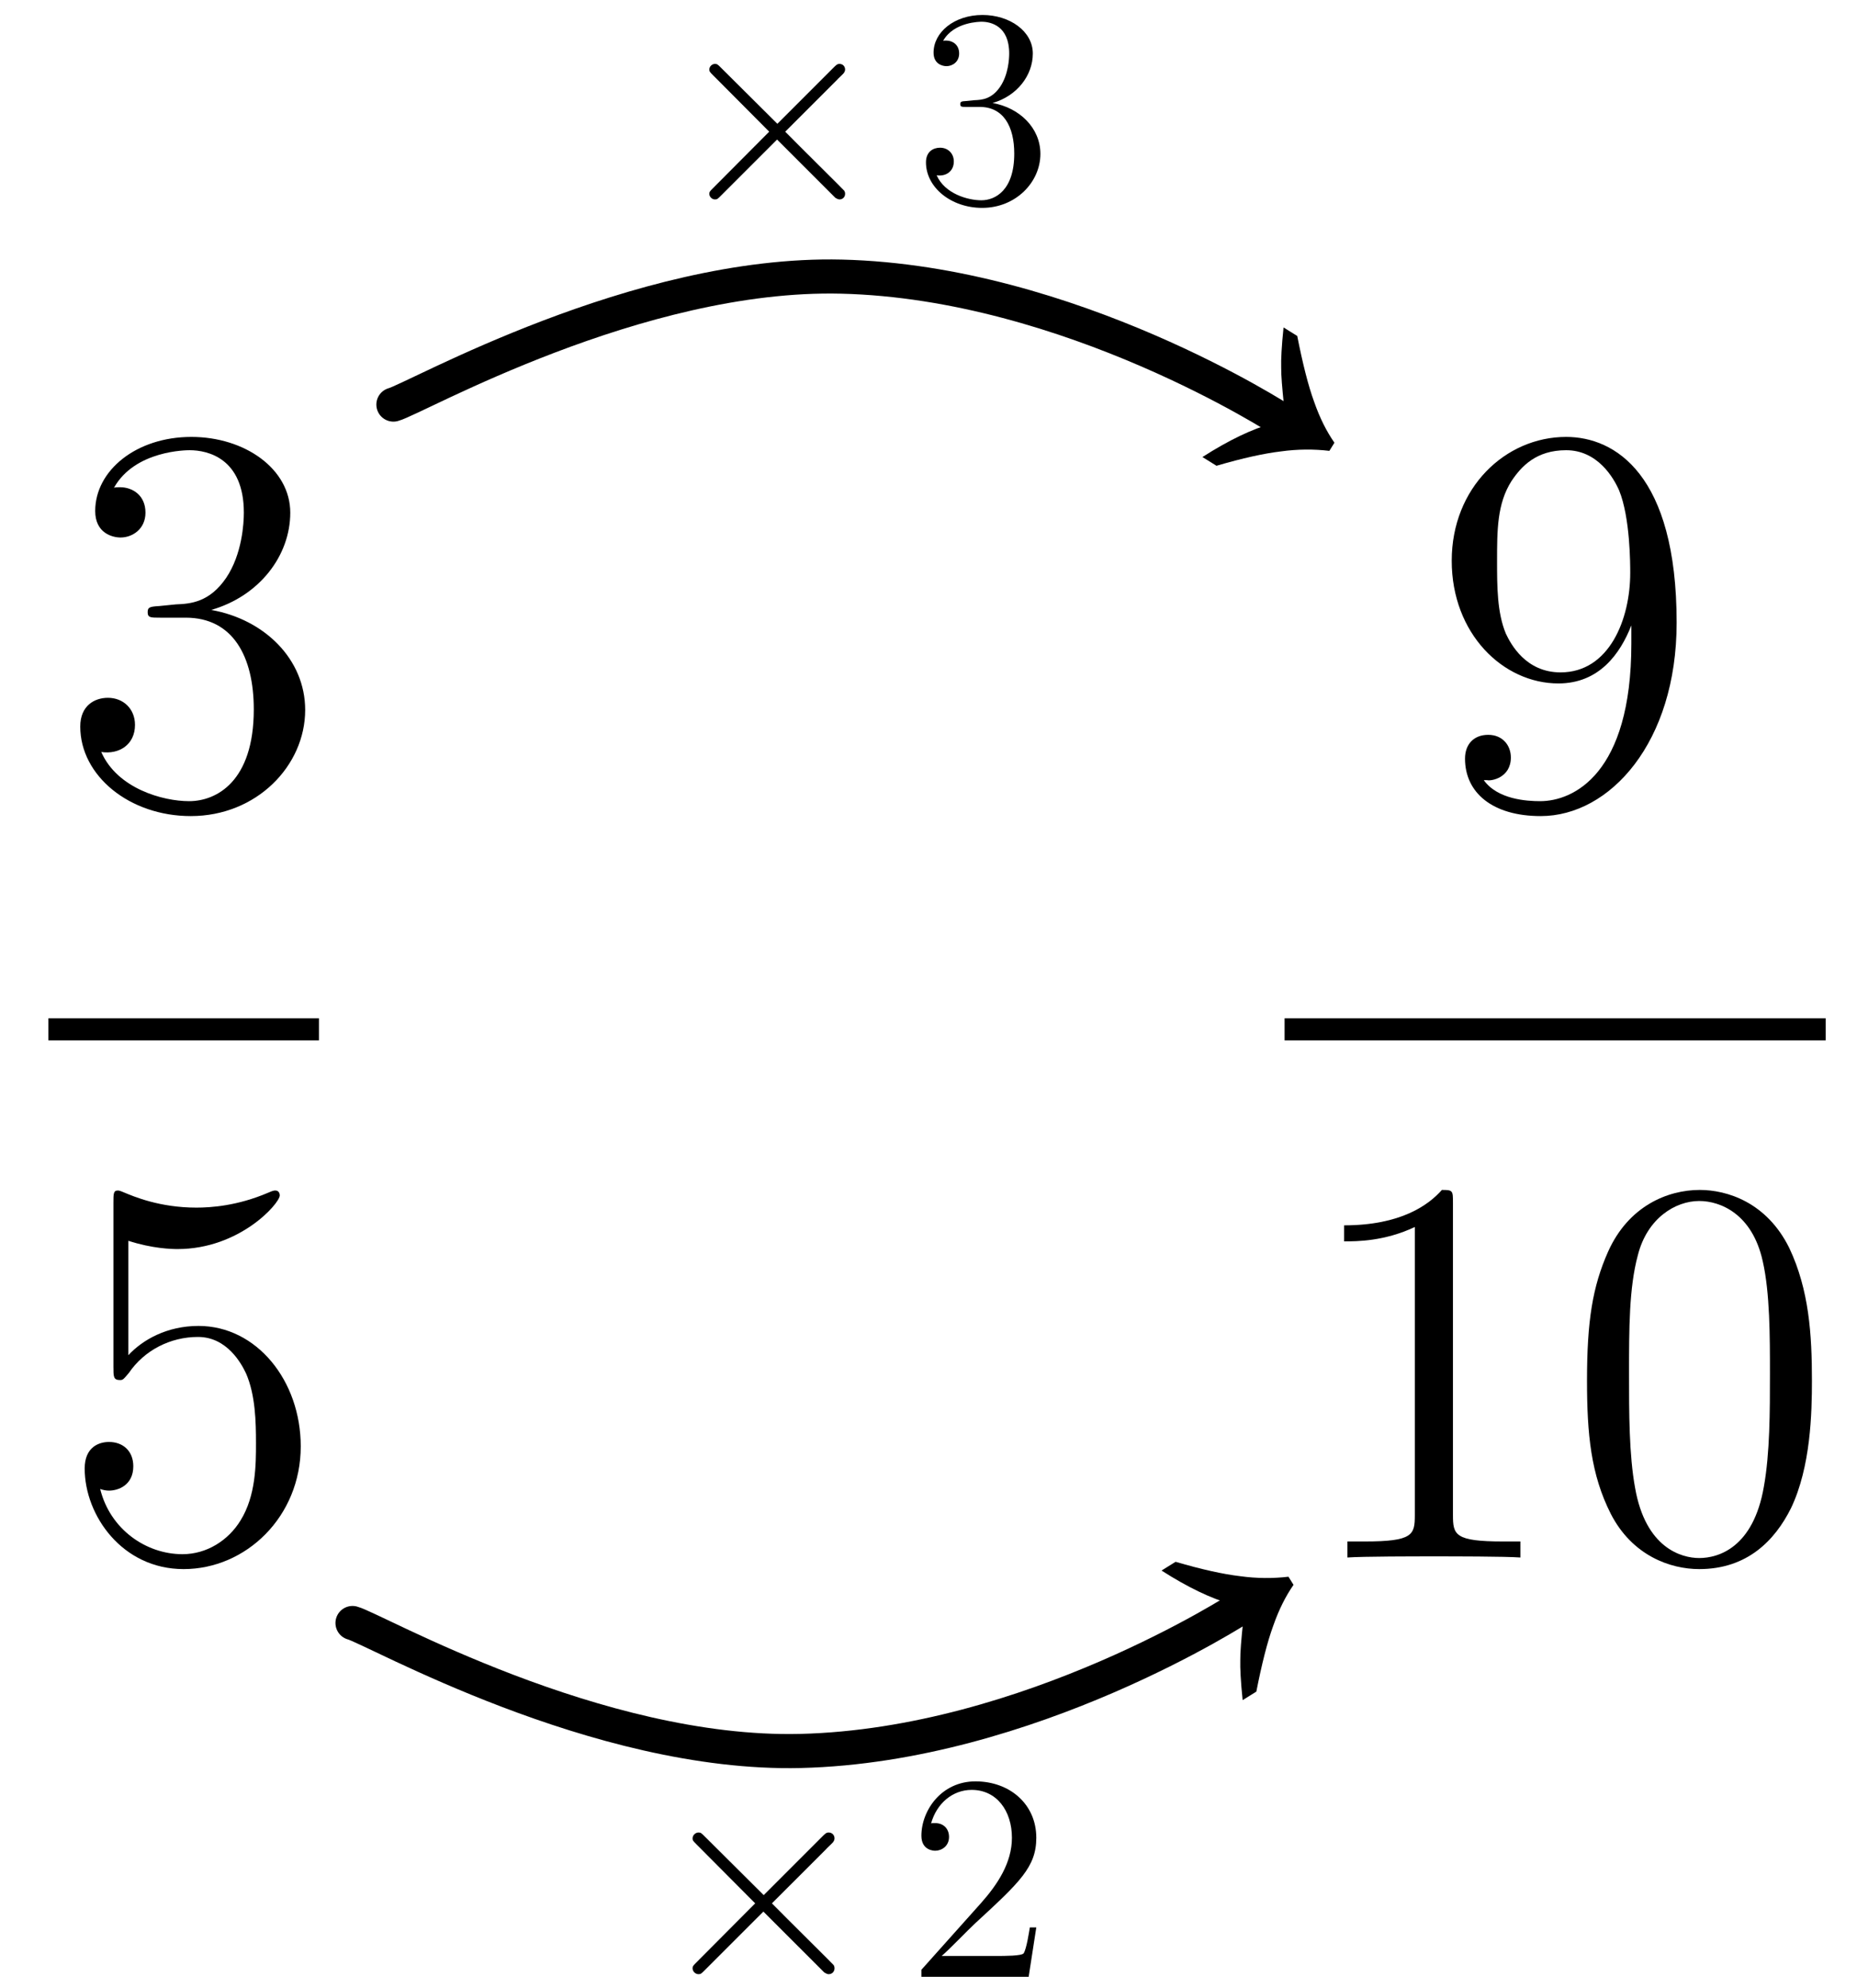 <?xml version="1.0" encoding="UTF-8" standalone="no"?>
<!DOCTYPE svg PUBLIC "-//W3C//DTD SVG 1.1//EN" "http://www.w3.org/Graphics/SVG/1.1/DTD/svg11.dtd">
<svg width="100%" height="100%" viewBox="0 0 227 243" version="1.1" xmlns="http://www.w3.org/2000/svg" xmlns:xlink="http://www.w3.org/1999/xlink" xml:space="preserve" xmlns:serif="http://www.serif.com/" style="fill-rule:evenodd;clip-rule:evenodd;stroke-linecap:round;stroke-linejoin:round;stroke-miterlimit:1.5;">
    <g transform="matrix(1,0,0,1,-409.305,-464.077)">
        <g transform="matrix(0.453,-0.009,0.009,0.453,333.868,233.882)">
            <path d="M260.32,622.488C266.141,621.071 326.799,587.95 381.859,590.38C443.527,593.101 499.957,631.5 499.957,631.5" style="fill:none;stroke:black;stroke-width:9.2px;"/>
        </g>
        <g transform="matrix(45.203,28.121,-28.121,45.203,521.534,503.143)">
            <path d="M0.817,-0.277C0.793,-0.308 0.775,-0.332 0.766,-0.347C0.756,-0.362 0.741,-0.389 0.722,-0.428L0.759,-0.428C0.803,-0.381 0.84,-0.345 0.872,-0.32C0.903,-0.295 0.933,-0.277 0.961,-0.265L0.961,-0.243C0.929,-0.228 0.897,-0.208 0.867,-0.183C0.837,-0.159 0.801,-0.124 0.759,-0.077L0.721,-0.077C0.752,-0.142 0.784,-0.192 0.817,-0.228" style="fill-rule:nonzero;"/>
        </g>
        <g transform="matrix(0.453,0.009,0.009,-0.453,328.868,942.091)">
            <path d="M260.32,622.488C266.141,621.071 326.799,587.95 381.859,590.38C443.527,593.101 499.957,631.5 499.957,631.5" style="fill:none;stroke:black;stroke-width:9.2px;"/>
        </g>
        <g transform="matrix(45.203,-28.121,-28.121,-45.203,516.534,672.83)">
            <path d="M0.817,-0.277C0.793,-0.308 0.775,-0.332 0.766,-0.347C0.756,-0.362 0.741,-0.389 0.722,-0.428L0.759,-0.428C0.803,-0.381 0.84,-0.345 0.872,-0.32C0.903,-0.295 0.933,-0.277 0.961,-0.265L0.961,-0.243C0.929,-0.228 0.897,-0.208 0.867,-0.183C0.837,-0.159 0.801,-0.124 0.759,-0.077L0.721,-0.077C0.752,-0.142 0.784,-0.192 0.817,-0.228" style="fill-rule:nonzero;"/>
        </g>
        <g id="CodeCogsEqn--5-.svg" serif:id="CodeCogsEqn (5).svg" transform="matrix(2.216,0,0,2.216,566.724,740.023)">
            <clipPath id="_clip1">
                <rect x="-33.562" y="-26.632" width="20.308" height="11.676"/>
            </clipPath>
            <g clip-path="url(#_clip1)">
                <g transform="matrix(1,0,0,1,-35.517,-27.137)">
                    <clipPath id="_clip2">
                        <rect x="0" y="0" width="71.034" height="54.273"/>
                    </clipPath>
                    <g clip-path="url(#_clip2)">
                        <g id="page1" transform="matrix(1.13,0,0,1.13,-63.986,-83.627)">
                            <g id="g0-2" transform="matrix(1,0,0,1,56.652,83.999)">
                                <path d="M5.82,-3.676L2.95,-6.531C2.778,-6.703 2.75,-6.732 2.635,-6.732C2.491,-6.732 2.348,-6.602 2.348,-6.445C2.348,-6.344 2.377,-6.316 2.534,-6.158L5.404,-3.274L2.534,-0.391C2.377,-0.233 2.348,-0.204 2.348,-0.104C2.348,0.054 2.491,0.183 2.635,0.183C2.75,0.183 2.778,0.155 2.95,-0.018L5.805,-2.872L8.775,0.097C8.804,0.112 8.904,0.183 8.99,0.183C9.162,0.183 9.277,0.054 9.277,-0.104C9.277,-0.132 9.277,-0.19 9.234,-0.261C9.22,-0.29 6.939,-2.542 6.221,-3.274L8.847,-5.899C8.918,-5.986 9.134,-6.172 9.205,-6.258C9.22,-6.287 9.277,-6.344 9.277,-6.445C9.277,-6.602 9.162,-6.732 8.99,-6.732C8.875,-6.732 8.818,-6.674 8.66,-6.516L5.82,-3.676Z" style="fill-rule:nonzero;"/>
                            </g>
                            <g id="g2-50" transform="matrix(1,0,0,1,69.228,83.999)">
                                <path d="M6.551,-2.098L6.236,-2.098C6.193,-1.854 6.078,-1.065 5.934,-0.835C5.834,-0.706 5.016,-0.706 4.586,-0.706L1.932,-0.706C2.319,-1.036 3.194,-1.954 3.567,-2.299C5.748,-4.307 6.551,-5.053 6.551,-6.473C6.551,-8.123 5.246,-9.228 3.582,-9.228C1.918,-9.228 0.942,-7.808 0.942,-6.574C0.942,-5.842 1.573,-5.842 1.616,-5.842C1.918,-5.842 2.291,-6.057 2.291,-6.516C2.291,-6.918 2.018,-7.191 1.616,-7.191C1.487,-7.191 1.458,-7.191 1.415,-7.176C1.688,-8.152 2.463,-8.812 3.395,-8.812C4.615,-8.812 5.361,-7.793 5.361,-6.473C5.361,-5.254 4.658,-4.192 3.84,-3.274L0.942,-0.032L0.942,0.312L6.178,0.312L6.551,-2.098Z" style="fill-rule:nonzero;"/>
                            </g>
                            <g id="g1-103" transform="matrix(1,0,0,1,104.598,83.999)">
                                <path d="M5.088,-1.51C5.031,-1.28 5.002,-1.223 4.815,-1.007C4.227,-0.247 3.625,0.026 3.18,0.026C2.707,0.026 2.262,-0.347 2.262,-1.337C2.262,-2.098 2.692,-3.705 3.008,-4.35C3.424,-5.153 4.069,-5.727 4.672,-5.727C5.619,-5.727 5.805,-4.551 5.805,-4.465L5.762,-4.264L5.088,-1.51ZM5.978,-5.067C5.791,-5.483 5.389,-6.014 4.672,-6.014C3.108,-6.014 1.329,-4.049 1.329,-1.911C1.329,-0.419 2.233,0.312 3.151,0.312C3.912,0.312 4.586,-0.29 4.844,-0.577L4.529,0.714C4.328,1.503 4.242,1.862 3.725,2.364C3.137,2.952 2.592,2.952 2.276,2.952C1.846,2.952 1.487,2.923 1.129,2.809C1.588,2.68 1.702,2.278 1.702,2.12C1.702,1.891 1.53,1.661 1.215,1.661C0.87,1.661 0.497,1.948 0.497,2.421C0.497,3.01 1.085,3.239 2.305,3.239C4.156,3.239 5.117,2.048 5.303,1.274L6.896,-5.153C6.939,-5.326 6.939,-5.354 6.939,-5.383C6.939,-5.584 6.781,-5.742 6.566,-5.742C6.221,-5.742 6.021,-5.455 5.978,-5.067Z" style="fill-rule:nonzero;"/>
                            </g>
                            <g id="g1-104" transform="matrix(1,0,0,1,111.839,83.999)">
                                <path d="M4.27,-9.285C4.285,-9.343 4.313,-9.429 4.313,-9.5C4.313,-9.644 4.17,-9.644 4.141,-9.644C4.127,-9.644 3.424,-9.586 3.352,-9.572C3.108,-9.558 2.893,-9.529 2.635,-9.515C2.276,-9.486 2.176,-9.472 2.176,-9.213C2.176,-9.07 2.291,-9.07 2.491,-9.07C3.194,-9.07 3.209,-8.941 3.209,-8.797C3.209,-8.711 3.18,-8.597 3.166,-8.554L1.085,-0.247C1.028,-0.032 1.028,-0.003 1.028,0.083C1.028,0.399 1.272,0.456 1.415,0.456C1.659,0.456 1.846,0.269 1.918,0.112L2.563,-2.485C2.635,-2.801 2.721,-3.102 2.793,-3.418C2.95,-4.02 2.95,-4.034 3.223,-4.451C3.496,-4.867 4.141,-5.727 5.246,-5.727C5.82,-5.727 6.021,-5.297 6.021,-4.723C6.021,-3.92 5.461,-2.356 5.145,-1.495C5.016,-1.151 4.945,-0.964 4.945,-0.706C4.945,-0.061 5.389,0.456 6.078,0.456C7.412,0.456 7.914,-1.653 7.914,-1.739C7.914,-1.811 7.857,-1.868 7.771,-1.868C7.642,-1.868 7.627,-1.825 7.556,-1.581C7.226,-0.434 6.695,0.169 6.121,0.169C5.978,0.169 5.748,0.155 5.748,-0.304C5.748,-0.677 5.92,-1.137 5.978,-1.294C6.236,-1.983 6.881,-3.676 6.881,-4.508C6.881,-5.369 6.379,-6.014 5.289,-6.014C4.471,-6.014 3.754,-5.627 3.166,-4.881L4.27,-9.285Z" style="fill-rule:nonzero;"/>
                            </g>
                        </g>
                    </g>
                </g>
            </g>
        </g>
        <g id="CodeCogsEqn--6-.svg" serif:id="CodeCogsEqn (6).svg" transform="matrix(2.12,0,0,2.12,565.618,521.606)">
            <clipPath id="_clip3">
                <rect x="-34.554" y="-27.137" width="21.224" height="12.645"/>
            </clipPath>
            <g clip-path="url(#_clip3)">
                <g transform="matrix(1,0,0,1,-35.517,-27.137)">
                    <clipPath id="_clip4">
                        <rect x="0" y="0" width="71.034" height="54.273"/>
                    </clipPath>
                    <g clip-path="url(#_clip4)">
                        <g id="page11" serif:id="page1" transform="matrix(1.13,0,0,1.13,-63.986,-83.627)">
                            <g id="g0-21" serif:id="g0-2" transform="matrix(1,0,0,1,56.652,83.999)">
                                <path d="M5.82,-3.676L2.95,-6.531C2.778,-6.703 2.75,-6.732 2.635,-6.732C2.491,-6.732 2.348,-6.602 2.348,-6.445C2.348,-6.344 2.377,-6.316 2.534,-6.158L5.404,-3.274L2.534,-0.391C2.377,-0.233 2.348,-0.204 2.348,-0.104C2.348,0.054 2.491,0.183 2.635,0.183C2.75,0.183 2.778,0.155 2.95,-0.018L5.805,-2.872L8.775,0.097C8.804,0.112 8.904,0.183 8.99,0.183C9.162,0.183 9.277,0.054 9.277,-0.104C9.277,-0.132 9.277,-0.19 9.234,-0.261C9.22,-0.29 6.939,-2.542 6.221,-3.274L8.847,-5.899C8.918,-5.986 9.134,-6.172 9.205,-6.258C9.22,-6.287 9.277,-6.344 9.277,-6.445C9.277,-6.602 9.162,-6.732 8.99,-6.732C8.875,-6.732 8.818,-6.674 8.66,-6.516L5.82,-3.676Z" style="fill-rule:nonzero;"/>
                            </g>
                            <g id="g2-51" transform="matrix(1,0,0,1,69.228,83.999)">
                                <path d="M2.879,-4.838C2.635,-4.824 2.577,-4.809 2.577,-4.68C2.577,-4.537 2.649,-4.537 2.907,-4.537L3.567,-4.537C4.787,-4.537 5.332,-3.532 5.332,-2.155C5.332,-0.276 4.356,0.226 3.653,0.226C2.965,0.226 1.788,-0.104 1.372,-1.05C1.831,-0.979 2.248,-1.237 2.248,-1.753C2.248,-2.169 1.946,-2.456 1.545,-2.456C1.2,-2.456 0.827,-2.256 0.827,-1.71C0.827,-0.434 2.104,0.614 3.696,0.614C5.404,0.614 6.666,-0.692 6.666,-2.141C6.666,-3.461 5.605,-4.494 4.227,-4.737C5.475,-5.096 6.279,-6.143 6.279,-7.262C6.279,-8.396 5.102,-9.228 3.711,-9.228C2.276,-9.228 1.215,-8.353 1.215,-7.305C1.215,-6.732 1.659,-6.617 1.875,-6.617C2.176,-6.617 2.52,-6.832 2.52,-7.262C2.52,-7.721 2.176,-7.922 1.86,-7.922C1.774,-7.922 1.745,-7.922 1.702,-7.908C2.248,-8.883 3.596,-8.883 3.668,-8.883C4.141,-8.883 5.074,-8.668 5.074,-7.262C5.074,-6.99 5.031,-6.186 4.615,-5.57C4.184,-4.938 3.696,-4.895 3.309,-4.881L2.879,-4.838Z" style="fill-rule:nonzero;"/>
                            </g>
                            <g id="g1-1031" serif:id="g1-103" transform="matrix(1,0,0,1,104.598,83.999)">
                                <path d="M5.088,-1.51C5.031,-1.28 5.002,-1.223 4.815,-1.007C4.227,-0.247 3.625,0.026 3.18,0.026C2.707,0.026 2.262,-0.347 2.262,-1.337C2.262,-2.098 2.692,-3.705 3.008,-4.35C3.424,-5.153 4.069,-5.727 4.672,-5.727C5.619,-5.727 5.805,-4.551 5.805,-4.465L5.762,-4.264L5.088,-1.51ZM5.978,-5.067C5.791,-5.483 5.389,-6.014 4.672,-6.014C3.108,-6.014 1.329,-4.049 1.329,-1.911C1.329,-0.419 2.233,0.312 3.151,0.312C3.912,0.312 4.586,-0.29 4.844,-0.577L4.529,0.714C4.328,1.503 4.242,1.862 3.725,2.364C3.137,2.952 2.592,2.952 2.276,2.952C1.846,2.952 1.487,2.923 1.129,2.809C1.588,2.68 1.702,2.278 1.702,2.12C1.702,1.891 1.53,1.661 1.215,1.661C0.87,1.661 0.497,1.948 0.497,2.421C0.497,3.01 1.085,3.239 2.305,3.239C4.156,3.239 5.117,2.048 5.303,1.274L6.896,-5.153C6.939,-5.326 6.939,-5.354 6.939,-5.383C6.939,-5.584 6.781,-5.742 6.566,-5.742C6.221,-5.742 6.021,-5.455 5.978,-5.067Z" style="fill-rule:nonzero;"/>
                            </g>
                            <g id="g1-1041" serif:id="g1-104" transform="matrix(1,0,0,1,111.839,83.999)">
                                <path d="M4.27,-9.285C4.285,-9.343 4.313,-9.429 4.313,-9.5C4.313,-9.644 4.17,-9.644 4.141,-9.644C4.127,-9.644 3.424,-9.586 3.352,-9.572C3.108,-9.558 2.893,-9.529 2.635,-9.515C2.276,-9.486 2.176,-9.472 2.176,-9.213C2.176,-9.07 2.291,-9.07 2.491,-9.07C3.194,-9.07 3.209,-8.941 3.209,-8.797C3.209,-8.711 3.18,-8.597 3.166,-8.554L1.085,-0.247C1.028,-0.032 1.028,-0.003 1.028,0.083C1.028,0.399 1.272,0.456 1.415,0.456C1.659,0.456 1.846,0.269 1.918,0.112L2.563,-2.485C2.635,-2.801 2.721,-3.102 2.793,-3.418C2.95,-4.02 2.95,-4.034 3.223,-4.451C3.496,-4.867 4.141,-5.727 5.246,-5.727C5.82,-5.727 6.021,-5.297 6.021,-4.723C6.021,-3.92 5.461,-2.356 5.145,-1.495C5.016,-1.151 4.945,-0.964 4.945,-0.706C4.945,-0.061 5.389,0.456 6.078,0.456C7.412,0.456 7.914,-1.653 7.914,-1.739C7.914,-1.811 7.857,-1.868 7.771,-1.868C7.642,-1.868 7.627,-1.825 7.556,-1.581C7.226,-0.434 6.695,0.169 6.121,0.169C5.978,0.169 5.748,0.155 5.748,-0.304C5.748,-0.677 5.92,-1.137 5.978,-1.294C6.236,-1.983 6.881,-3.676 6.881,-4.508C6.881,-5.369 6.379,-6.014 5.289,-6.014C4.471,-6.014 3.754,-5.627 3.166,-4.881L4.27,-9.285Z" style="fill-rule:nonzero;"/>
                            </g>
                            <g id="g1-107" transform="matrix(1,0,0,1,104.35,121.928)">
                                <path d="M4.27,-9.285C4.285,-9.343 4.313,-9.429 4.313,-9.5C4.313,-9.644 4.17,-9.644 4.141,-9.644C4.127,-9.644 3.61,-9.601 3.352,-9.572C3.108,-9.558 2.893,-9.529 2.635,-9.515C2.291,-9.486 2.19,-9.472 2.19,-9.213C2.19,-9.07 2.334,-9.07 2.477,-9.07C3.209,-9.07 3.209,-8.941 3.209,-8.797C3.209,-8.74 3.209,-8.711 3.137,-8.453L1.085,-0.247C1.028,-0.032 1.028,-0.003 1.028,0.083C1.028,0.399 1.272,0.456 1.415,0.456C1.817,0.456 1.903,0.14 2.018,-0.304L2.692,-2.987C3.725,-2.872 4.342,-2.442 4.342,-1.753C4.342,-1.667 4.342,-1.61 4.299,-1.395C4.242,-1.18 4.242,-1.007 4.242,-0.936C4.242,-0.104 4.787,0.456 5.518,0.456C6.178,0.456 6.523,-0.147 6.637,-0.347C6.939,-0.878 7.125,-1.682 7.125,-1.739C7.125,-1.811 7.068,-1.868 6.982,-1.868C6.853,-1.868 6.838,-1.811 6.781,-1.581C6.58,-0.835 6.279,0.169 5.547,0.169C5.26,0.169 5.074,0.026 5.074,-0.52C5.074,-0.792 5.131,-1.108 5.188,-1.323C5.246,-1.581 5.246,-1.596 5.246,-1.768C5.246,-2.614 4.486,-3.088 3.166,-3.26C3.682,-3.575 4.199,-4.135 4.399,-4.35C5.217,-5.268 5.777,-5.727 6.437,-5.727C6.767,-5.727 6.853,-5.641 6.953,-5.555C6.422,-5.498 6.221,-5.125 6.221,-4.838C6.221,-4.494 6.494,-4.379 6.695,-4.379C7.082,-4.379 7.426,-4.709 7.426,-5.168C7.426,-5.584 7.097,-6.014 6.451,-6.014C5.662,-6.014 5.016,-5.455 3.998,-4.307C3.854,-4.135 3.323,-3.59 2.793,-3.389L4.27,-9.285Z" style="fill-rule:nonzero;"/>
                            </g>
                            <g id="g1-1071" serif:id="g1-107" transform="matrix(1,0,0,1,112.138,121.928)">
                                <path d="M4.27,-9.285C4.285,-9.343 4.313,-9.429 4.313,-9.5C4.313,-9.644 4.17,-9.644 4.141,-9.644C4.127,-9.644 3.61,-9.601 3.352,-9.572C3.108,-9.558 2.893,-9.529 2.635,-9.515C2.291,-9.486 2.19,-9.472 2.19,-9.213C2.19,-9.07 2.334,-9.07 2.477,-9.07C3.209,-9.07 3.209,-8.941 3.209,-8.797C3.209,-8.74 3.209,-8.711 3.137,-8.453L1.085,-0.247C1.028,-0.032 1.028,-0.003 1.028,0.083C1.028,0.399 1.272,0.456 1.415,0.456C1.817,0.456 1.903,0.14 2.018,-0.304L2.692,-2.987C3.725,-2.872 4.342,-2.442 4.342,-1.753C4.342,-1.667 4.342,-1.61 4.299,-1.395C4.242,-1.18 4.242,-1.007 4.242,-0.936C4.242,-0.104 4.787,0.456 5.518,0.456C6.178,0.456 6.523,-0.147 6.637,-0.347C6.939,-0.878 7.125,-1.682 7.125,-1.739C7.125,-1.811 7.068,-1.868 6.982,-1.868C6.853,-1.868 6.838,-1.811 6.781,-1.581C6.58,-0.835 6.279,0.169 5.547,0.169C5.26,0.169 5.074,0.026 5.074,-0.52C5.074,-0.792 5.131,-1.108 5.188,-1.323C5.246,-1.581 5.246,-1.596 5.246,-1.768C5.246,-2.614 4.486,-3.088 3.166,-3.26C3.682,-3.575 4.199,-4.135 4.399,-4.35C5.217,-5.268 5.777,-5.727 6.437,-5.727C6.767,-5.727 6.853,-5.641 6.953,-5.555C6.422,-5.498 6.221,-5.125 6.221,-4.838C6.221,-4.494 6.494,-4.379 6.695,-4.379C7.082,-4.379 7.426,-4.709 7.426,-5.168C7.426,-5.584 7.097,-6.014 6.451,-6.014C5.662,-6.014 5.016,-5.455 3.998,-4.307C3.854,-4.135 3.323,-3.59 2.793,-3.389L4.27,-9.285Z" style="fill-rule:nonzero;"/>
                            </g>
                        </g>
                    </g>
                </g>
            </g>
        </g>
        <g id="CodeCogsEqn--1-.svg" serif:id="CodeCogsEqn (1).svg" transform="matrix(4.167,0,0,4.167,476.235,670.352)">
            <g transform="matrix(1,0,0,1,-38.204,-37.041)">
                <g id="page12" serif:id="page1" transform="matrix(1.13,0,0,1.13,-63.986,-75.376)">
                    <g id="g1-51" transform="matrix(1,0,0,1,77.476,76.277)">
                        <path d="M2.879,-4.869C2.635,-4.854 2.577,-4.84 2.577,-4.711C2.577,-4.567 2.649,-4.567 2.907,-4.567L3.567,-4.567C4.787,-4.567 5.332,-3.563 5.332,-2.186C5.332,-0.307 4.356,0.196 3.653,0.196C2.965,0.196 1.788,-0.134 1.372,-1.081C1.831,-1.01 2.248,-1.268 2.248,-1.784C2.248,-2.2 1.946,-2.487 1.545,-2.487C1.2,-2.487 0.827,-2.286 0.827,-1.741C0.827,-0.464 2.104,0.583 3.696,0.583C5.404,0.583 6.666,-0.723 6.666,-2.172C6.666,-3.491 5.605,-4.524 4.227,-4.768C5.475,-5.127 6.279,-6.174 6.279,-7.293C6.279,-8.427 5.102,-9.259 3.711,-9.259C2.276,-9.259 1.215,-8.384 1.215,-7.336C1.215,-6.762 1.659,-6.648 1.875,-6.648C2.176,-6.648 2.52,-6.863 2.52,-7.293C2.52,-7.752 2.176,-7.953 1.86,-7.953C1.774,-7.953 1.745,-7.953 1.702,-7.939C2.248,-8.914 3.596,-8.914 3.668,-8.914C4.141,-8.914 5.074,-8.699 5.074,-7.293C5.074,-7.021 5.031,-6.217 4.615,-5.6C4.184,-4.969 3.696,-4.926 3.309,-4.912L2.879,-4.869Z" style="fill-rule:nonzero;"/>
                    </g>
                    <rect x="77.476" y="82.108" width="7.024" height="0.574"/>
                    <g id="g1-53" transform="matrix(1,0,0,1,77.476,95.823)">
                        <path d="M2.075,-7.939C2.692,-7.738 3.194,-7.724 3.352,-7.724C4.973,-7.724 6.006,-8.914 6.006,-9.115C6.006,-9.173 5.978,-9.244 5.891,-9.244C5.863,-9.244 5.834,-9.244 5.705,-9.187C4.902,-8.843 4.213,-8.8 3.84,-8.8C2.893,-8.8 2.219,-9.086 1.946,-9.201C1.846,-9.244 1.817,-9.244 1.803,-9.244C1.688,-9.244 1.688,-9.158 1.688,-8.929L1.688,-4.668C1.688,-4.41 1.688,-4.324 1.86,-4.324C1.932,-4.324 1.946,-4.338 2.09,-4.51C2.491,-5.098 3.166,-5.443 3.883,-5.443C4.643,-5.443 5.016,-4.74 5.131,-4.496C5.375,-3.936 5.389,-3.233 5.389,-2.688C5.389,-2.143 5.389,-1.325 4.988,-0.68C4.672,-0.163 4.113,0.196 3.481,0.196C2.534,0.196 1.602,-0.45 1.344,-1.497C1.415,-1.469 1.502,-1.454 1.573,-1.454C1.817,-1.454 2.204,-1.598 2.204,-2.086C2.204,-2.487 1.932,-2.717 1.573,-2.717C1.315,-2.717 0.942,-2.588 0.942,-2.028C0.942,-0.809 1.918,0.583 3.51,0.583C5.131,0.583 6.551,-0.78 6.551,-2.602C6.551,-4.309 5.404,-5.729 3.897,-5.729C3.08,-5.729 2.448,-5.371 2.075,-4.969L2.075,-7.939Z" style="fill-rule:nonzero;"/>
                    </g>
                    <g id="g1-57" transform="matrix(1,0,0,1,113.08,76.277)">
                        <path d="M5.49,-3.893C5.49,-0.507 3.983,0.196 3.123,0.196C2.778,0.196 2.018,0.152 1.659,-0.35L1.745,-0.35C1.846,-0.321 2.362,-0.407 2.362,-0.938C2.362,-1.253 2.147,-1.526 1.774,-1.526C1.401,-1.526 1.172,-1.282 1.172,-0.909C1.172,-0.02 1.889,0.583 3.137,0.583C4.93,0.583 6.666,-1.325 6.666,-4.438C6.666,-8.297 5.059,-9.259 3.797,-9.259C2.219,-9.259 0.827,-7.939 0.827,-6.045C0.827,-4.151 2.161,-2.86 3.596,-2.86C4.658,-2.86 5.203,-3.635 5.49,-4.367L5.49,-3.893ZM3.653,-3.147C2.75,-3.147 2.362,-3.879 2.233,-4.151C2.004,-4.697 2.004,-5.385 2.004,-6.031C2.004,-6.834 2.004,-7.523 2.377,-8.111C2.635,-8.498 3.022,-8.914 3.797,-8.914C4.615,-8.914 5.031,-8.197 5.174,-7.867C5.461,-7.164 5.461,-5.945 5.461,-5.729C5.461,-4.524 4.916,-3.147 3.653,-3.147Z" style="fill-rule:nonzero;"/>
                    </g>
                    <rect x="109.568" y="82.108" width="14.047" height="0.574"/>
                    <g id="g1-49" transform="matrix(1,0,0,1,109.568,95.823)">
                        <path d="M4.371,-8.914C4.371,-9.244 4.371,-9.259 4.084,-9.259C3.74,-8.871 3.022,-8.34 1.545,-8.34L1.545,-7.924C1.875,-7.924 2.592,-7.924 3.381,-8.297L3.381,-0.823C3.381,-0.307 3.338,-0.134 2.075,-0.134L1.631,-0.134L1.631,0.282C2.018,0.253 3.41,0.253 3.883,0.253C4.356,0.253 5.734,0.253 6.121,0.282L6.121,-0.134L5.676,-0.134C4.414,-0.134 4.371,-0.307 4.371,-0.823L4.371,-8.914Z" style="fill-rule:nonzero;"/>
                    </g>
                    <g id="g1-48" transform="matrix(1,0,0,1,116.592,95.823)">
                        <path d="M6.666,-4.309C6.666,-5.5 6.594,-6.662 6.078,-7.752C5.49,-8.943 4.457,-9.259 3.754,-9.259C2.922,-9.259 1.903,-8.843 1.372,-7.652C0.971,-6.748 0.827,-5.859 0.827,-4.309C0.827,-2.918 0.928,-1.87 1.444,-0.852C2.004,0.239 2.994,0.583 3.74,0.583C4.988,0.583 5.705,-0.163 6.121,-0.995C6.637,-2.071 6.666,-3.477 6.666,-4.309ZM3.74,0.296C3.28,0.296 2.348,0.038 2.075,-1.526C1.918,-2.387 1.918,-3.477 1.918,-4.481C1.918,-5.658 1.918,-6.719 2.147,-7.566C2.391,-8.527 3.123,-8.972 3.74,-8.972C4.285,-8.972 5.117,-8.642 5.389,-7.408C5.576,-6.59 5.576,-5.457 5.576,-4.481C5.576,-3.52 5.576,-2.43 5.418,-1.555C5.145,0.023 4.242,0.296 3.74,0.296Z" style="fill-rule:nonzero;"/>
                    </g>
                </g>
            </g>
        </g>
    </g>
</svg>
